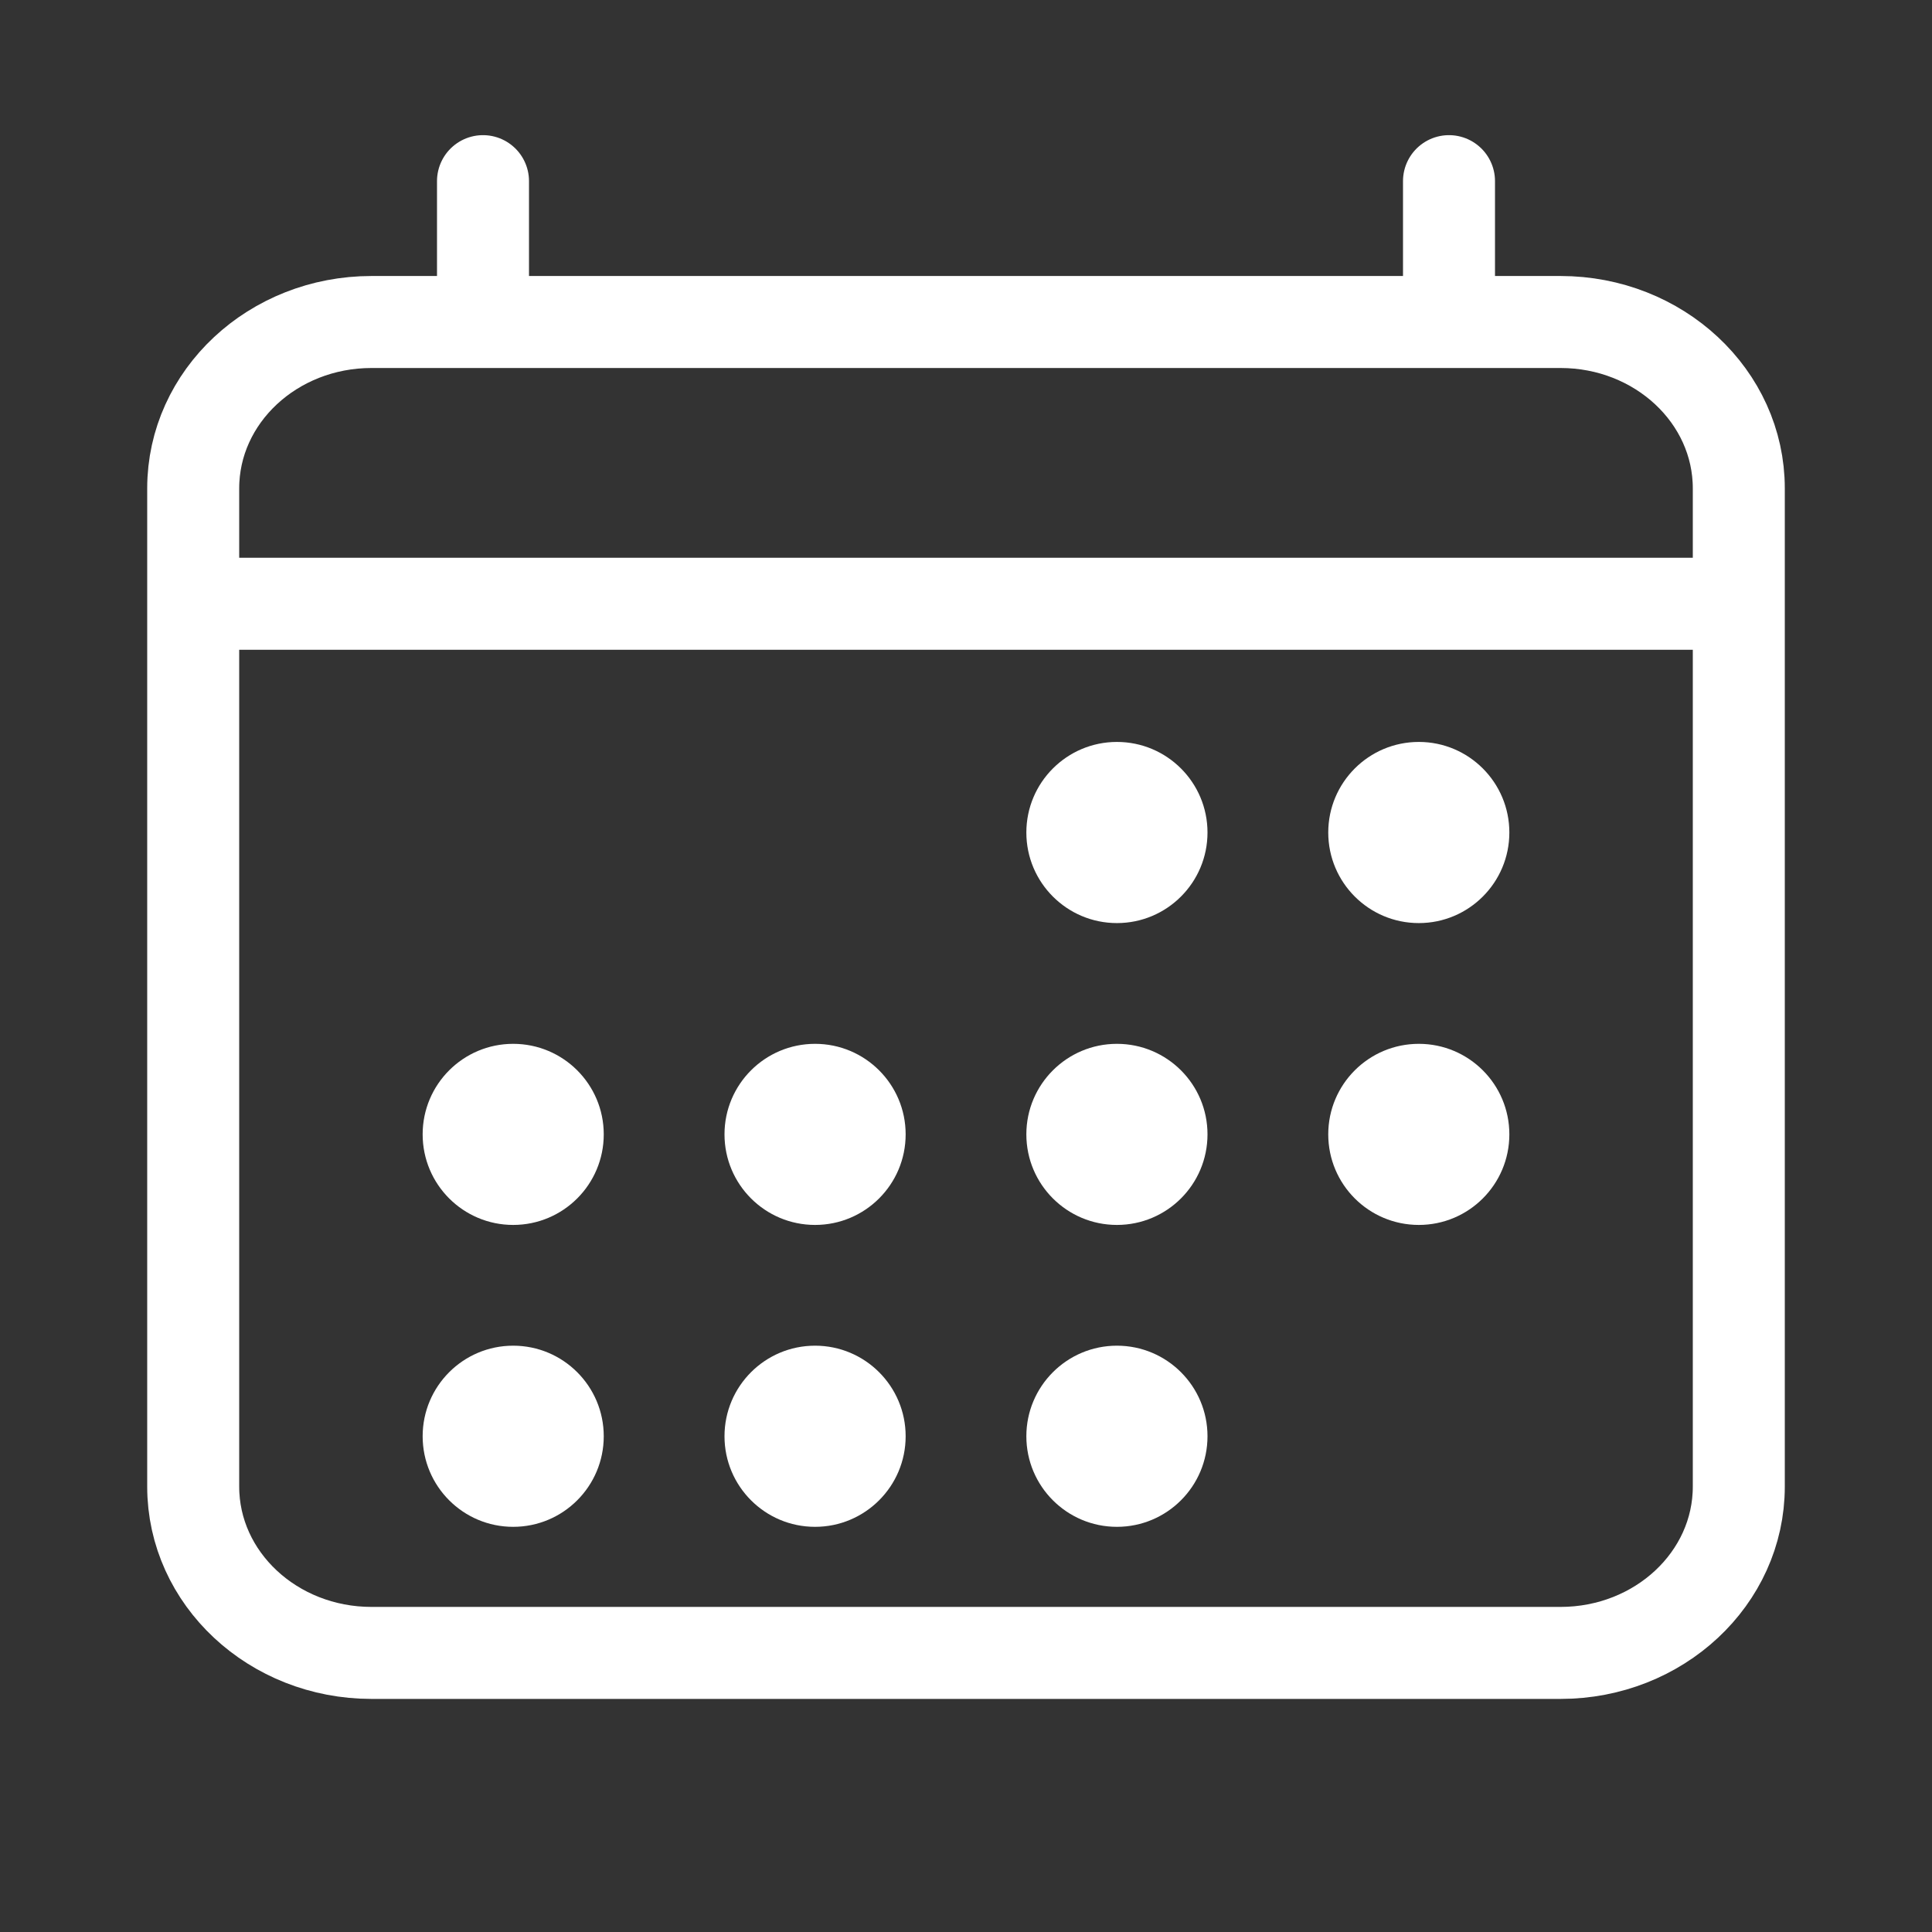 <svg width="42" height="42" viewBox="0 0 42 42" fill="none" xmlns="http://www.w3.org/2000/svg">
<rect x="0" y="0" width="42" height="42" fill="#333333" stroke="none"/>
<path d="M33.923 7H8.077C5.936 7 4.2 8.619 4.2 10.617V32.317C4.2 34.314 5.936 35.933 8.077 35.933H33.923C36.064 35.933 37.8 34.314 37.8 32.317V10.617C37.8 8.619 36.064 7 33.923 7Z" stroke="white" stroke-width="2" stroke-linejoin="round"/>
<path d="M24.281 20.067C25.369 20.067 26.25 19.185 26.25 18.098C26.25 17.011 25.369 16.129 24.281 16.129C23.194 16.129 22.312 17.011 22.312 18.098C22.312 19.185 23.194 20.067 24.281 20.067Z" fill="white"/>
<path d="M30.844 20.067C31.931 20.067 32.812 19.185 32.812 18.098C32.812 17.011 31.931 16.129 30.844 16.129C29.756 16.129 28.875 17.011 28.875 18.098C28.875 19.185 29.756 20.067 30.844 20.067Z" fill="white"/>
<path d="M24.281 26.629C25.369 26.629 26.25 25.748 26.25 24.66C26.25 23.573 25.369 22.692 24.281 22.692C23.194 22.692 22.312 23.573 22.312 24.66C22.312 25.748 23.194 26.629 24.281 26.629Z" fill="white"/>
<path d="M30.844 26.629C31.931 26.629 32.812 25.748 32.812 24.66C32.812 23.573 31.931 22.692 30.844 22.692C29.756 22.692 28.875 23.573 28.875 24.66C28.875 25.748 29.756 26.629 30.844 26.629Z" fill="white"/>
<path d="M11.156 26.629C12.244 26.629 13.125 25.748 13.125 24.66C13.125 23.573 12.244 22.692 11.156 22.692C10.069 22.692 9.188 23.573 9.188 24.66C9.188 25.748 10.069 26.629 11.156 26.629Z" fill="white"/>
<path d="M17.719 26.629C18.806 26.629 19.688 25.748 19.688 24.66C19.688 23.573 18.806 22.692 17.719 22.692C16.631 22.692 15.75 23.573 15.75 24.66C15.75 25.748 16.631 26.629 17.719 26.629Z" fill="white"/>
<path d="M11.156 33.192C12.244 33.192 13.125 32.31 13.125 31.223C13.125 30.136 12.244 29.254 11.156 29.254C10.069 29.254 9.188 30.136 9.188 31.223C9.188 32.31 10.069 33.192 11.156 33.192Z" fill="white"/>
<path d="M17.719 33.192C18.806 33.192 19.688 32.31 19.688 31.223C19.688 30.136 18.806 29.254 17.719 29.254C16.631 29.254 15.75 30.136 15.75 31.223C15.75 32.31 16.631 33.192 17.719 33.192Z" fill="white"/>
<path d="M24.281 33.192C25.369 33.192 26.25 32.31 26.25 31.223C26.25 30.136 25.369 29.254 24.281 29.254C23.194 29.254 22.312 30.136 22.312 31.223C22.312 32.31 23.194 33.192 24.281 33.192Z" fill="white"/>
<path d="M10.5 3.938V6.562M31.5 3.938V6.562" stroke="white" stroke-width="2" stroke-linecap="round" stroke-linejoin="round"/>
<path d="M38.062 13.125H3.938" stroke="white" stroke-width="2" stroke-linejoin="round"/>
</svg>
